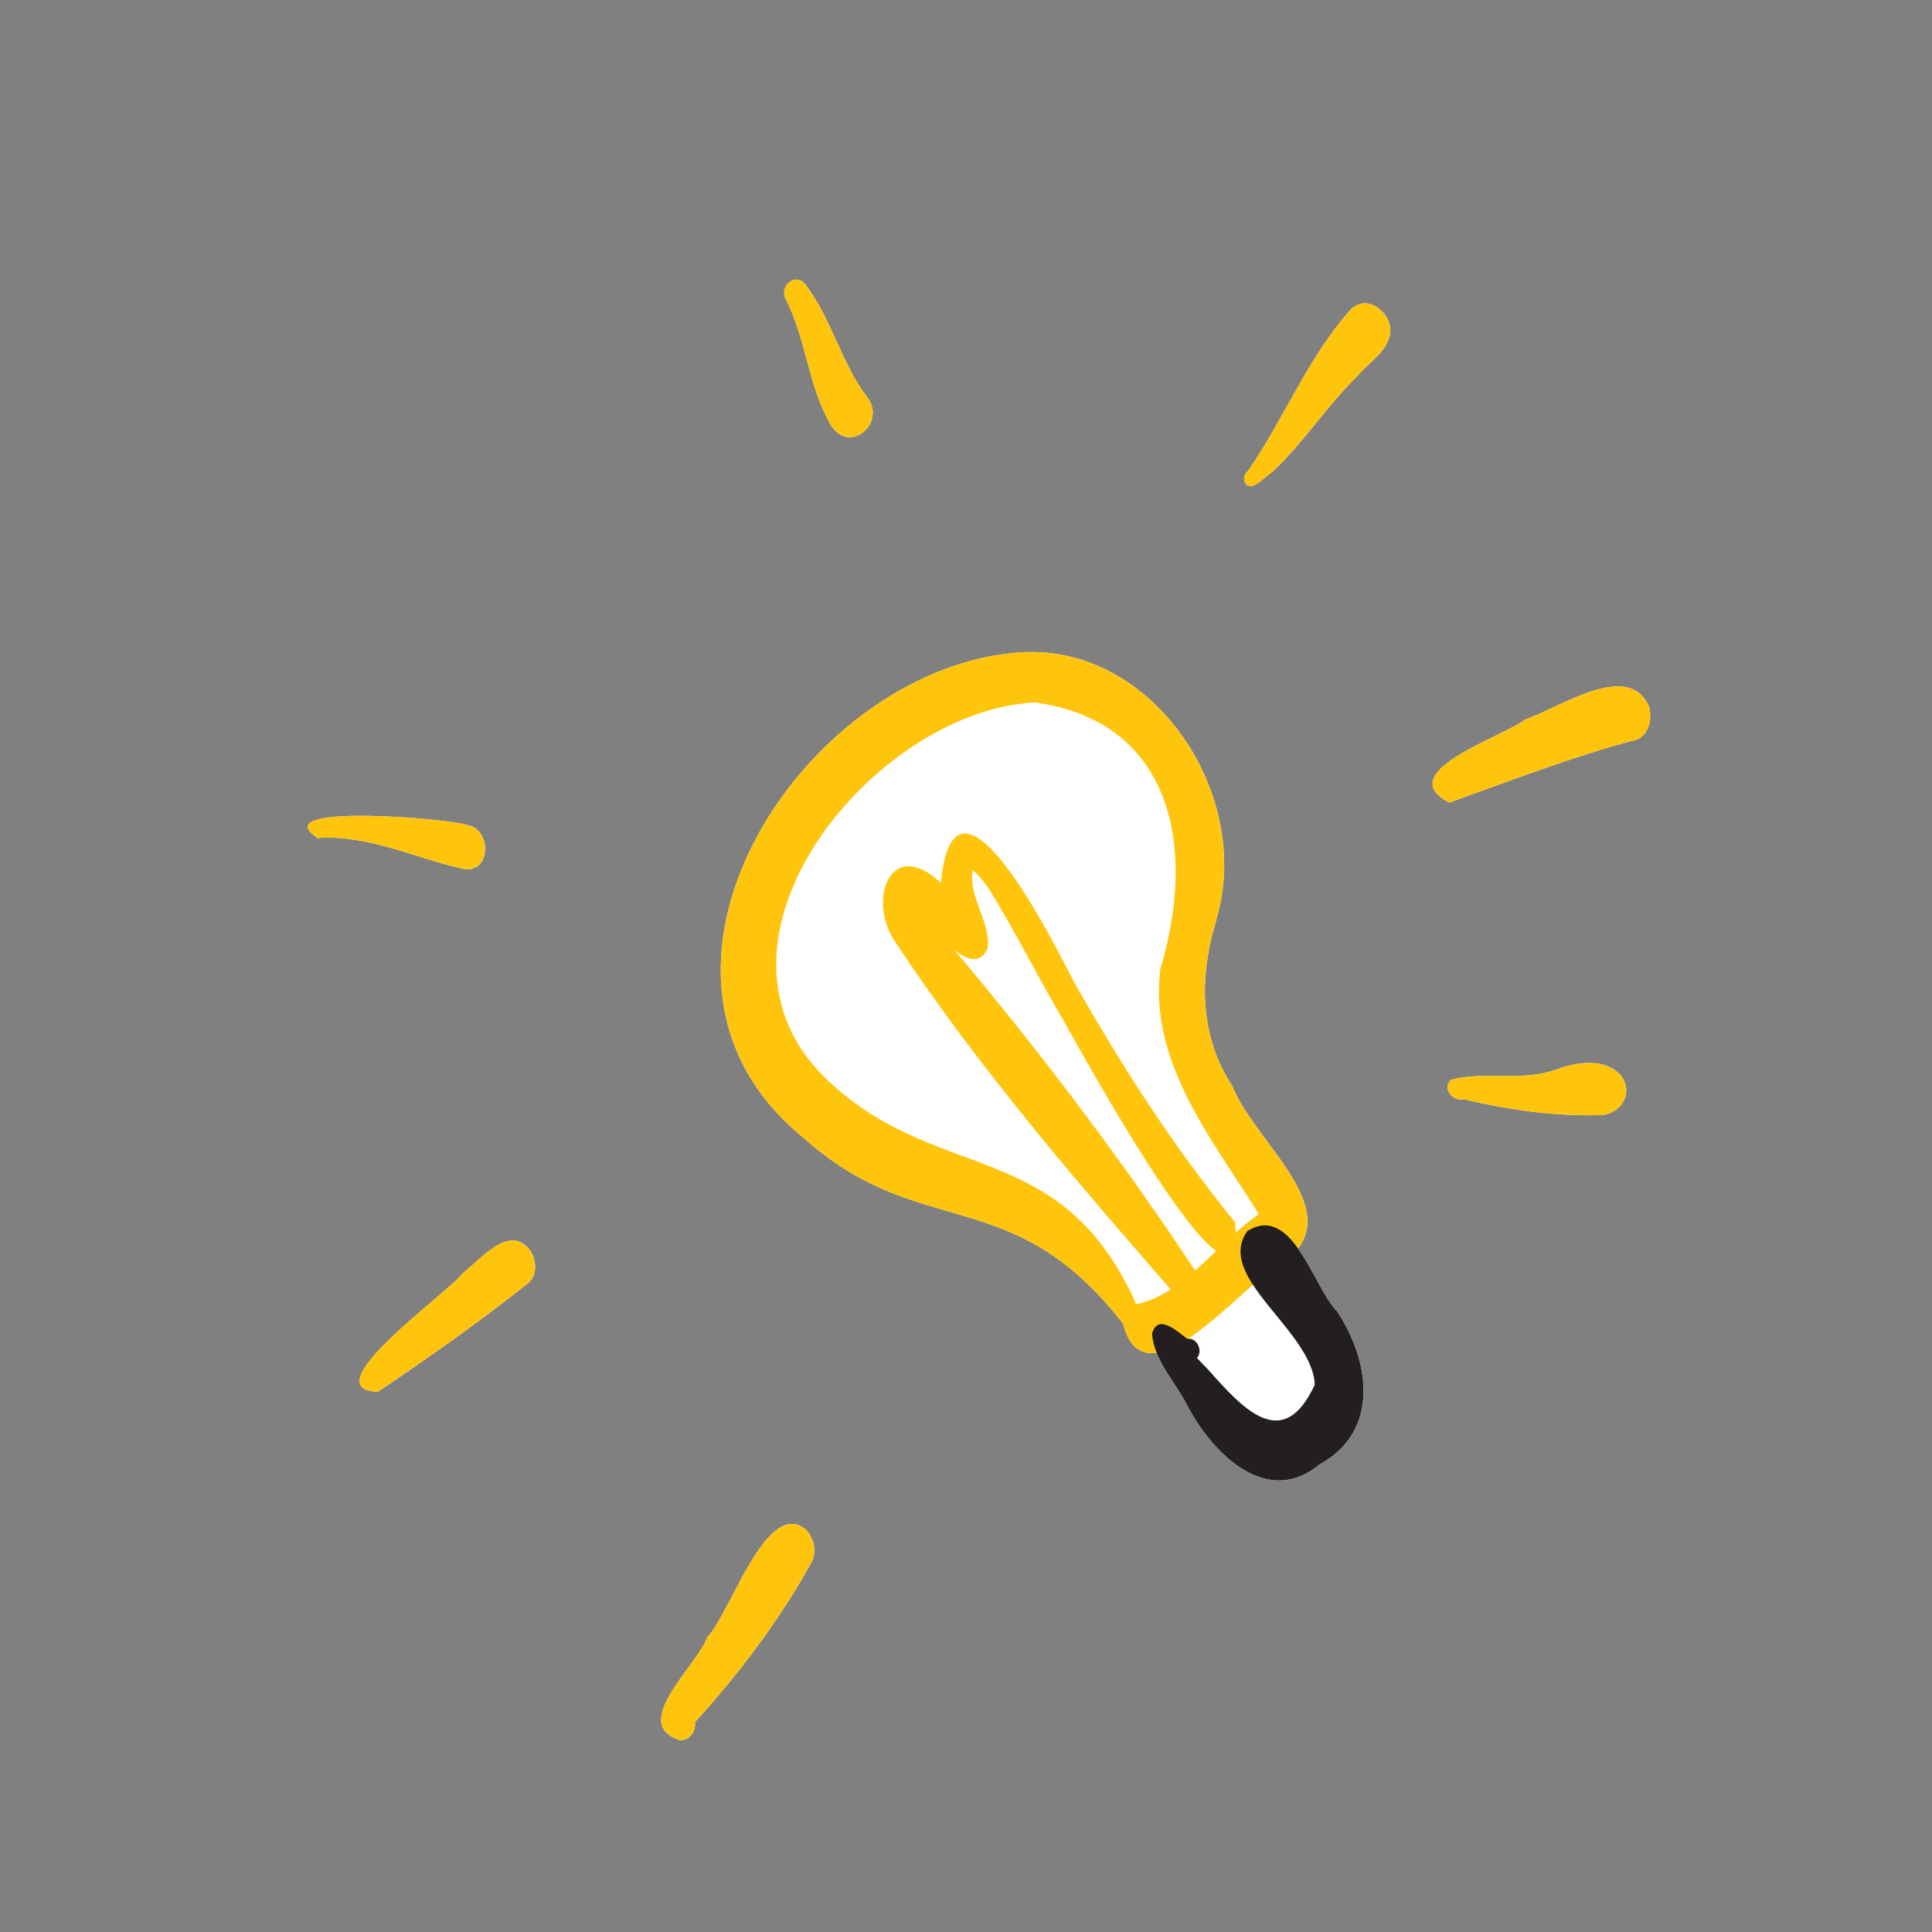<svg width="110" height="110" viewBox="0 0 110 110" fill="none" xmlns="http://www.w3.org/2000/svg">
    <rect x="0" y="0" width="110" height="110" fill="#808080" stroke="none"/>
    <g clip-path="url(#clip0_7327_44858)">
        <path d="M21.509 79.241C17.682 79.105 25.653 73.512 26.378 72.462C27.395 71.688 29.041 69.615 30.204 71.226C30.546 71.738 30.602 72.598 30.098 73.034C27.342 75.235 24.43 77.275 21.506 79.249C21.506 79.249 21.504 79.246 21.506 79.244L21.509 79.241Z" fill="white"/>
        <path d="M38.648 99.057C35.849 98.122 39.73 94.78 40.258 93.238C41.573 91.886 43.618 85.355 45.821 87.041C46.352 87.512 46.534 88.362 46.182 88.987C44.353 92.285 42.095 95.27 39.568 98.054C39.64 98.589 39.23 99.156 38.651 99.06L38.648 99.057Z" fill="white"/>
        <path d="M18.089 47.712C14.965 45.686 25.734 46.62 26.581 46.972C27.98 47.159 28.006 49.674 26.444 49.484C23.674 48.877 20.982 47.506 18.087 47.715L18.089 47.712Z" fill="white"/>
        <path d="M45.639 64.688C34.499 55.488 45.589 38.372 57.638 37.184C65.432 36.303 71.384 45.09 69.271 52.286C69.262 52.339 69.252 52.391 69.238 52.438C68.265 55.638 68.284 58.976 70.175 61.856C71.35 64.83 76.001 68.337 73.906 71.092C74.733 72.254 75.394 73.876 76.094 74.632C76.063 74.583 76.037 74.53 76.006 74.481C77.984 77.319 78.661 81.462 75.142 83.374C72.173 85.861 69.096 82.8 67.667 80.135C67.157 79.09 66.291 78.11 65.859 77.018C64.989 77.149 64.29 76.737 63.944 75.365C57.564 67.157 52.407 70.819 45.644 64.688L45.639 64.688Z" fill="white"/>
        <path d="M47.325 24.239C46.024 22.033 45.909 19.328 44.752 17.065C44.348 16.393 45.158 15.527 45.788 16.114L45.791 16.112C47.331 18.07 47.867 20.644 49.387 22.632C50.468 24.077 48.402 25.886 47.325 24.239Z" fill="white"/>
        <path d="M82.6 61.483C84.459 60.974 86.599 61.586 88.508 60.928C92.743 59.325 93.689 62.926 91.326 63.482C88.62 63.582 85.978 63.205 83.349 62.592C82.75 62.719 82.104 62.053 82.598 61.486L82.6 61.483Z" fill="white"/>
        <path d="M82.515 45.694C79.168 43.964 85.622 41.943 86.85 40.958C88.727 40.344 92.661 37.578 93.862 40.174C94.095 40.846 93.911 41.77 93.228 42.096C89.582 43.058 86.01 44.441 82.513 45.697L82.515 45.694Z" fill="white"/>
        <path d="M71.054 26.818C73.126 23.827 74.476 20.32 76.928 17.601C77.834 16.708 79.243 17.788 79.153 18.901C79.066 19.987 77.952 20.599 77.316 21.377C75.576 23.068 74.262 25.143 72.499 26.816C72.113 27.098 71.767 27.464 71.334 27.669C70.83 27.804 70.658 27.09 71.056 26.821L71.054 26.818Z" fill="white"/>
        <path d="M57.638 37.184C45.591 38.37 34.499 55.488 45.639 64.688C52.402 70.819 57.561 67.159 63.939 75.364C64.285 76.737 64.984 77.149 65.854 77.018C66.396 76.934 67.001 76.643 67.624 76.231C68.914 75.392 70.286 74.07 71.331 73.154C71.749 72.788 72.121 72.485 72.408 72.31C73.093 71.923 73.578 71.519 73.901 71.092C75.996 68.337 71.343 64.827 70.17 61.856C68.282 58.979 68.26 55.638 69.233 52.438C69.245 52.388 69.257 52.339 69.266 52.286C71.384 45.09 65.429 36.306 57.633 37.184L57.638 37.184ZM66.072 55.124C65.373 60.419 69.027 64.894 71.676 69.126C71.216 69.438 70.778 69.803 70.351 70.187C69.975 70.527 69.607 70.88 69.239 71.233C68.843 71.613 68.448 71.99 68.043 72.344C67.6 72.737 67.139 73.099 66.652 73.413C66.054 73.8 65.407 74.098 64.696 74.26C60.361 64.558 53.267 67.565 46.88 61.272C39.083 53.399 49.867 40.405 58.947 39.995C66.919 41.123 68.085 48.491 66.074 55.127L66.072 55.124Z" fill="#FFC40C"/>
        <path d="M67.15 73.981C61.451 67.46 55.709 60.809 50.929 53.565C49.37 51.212 50.726 47.582 53.569 50.273C54.328 42.28 59.964 53.61 61.119 55.851C63.834 60.657 66.828 65.311 70.32 69.592C70.991 77.223 61.211 59.252 60.507 58.029C60.518 58.052 60.533 58.073 60.542 58.093C59.445 56.226 58.453 54.306 57.382 52.424C57.386 52.43 57.391 52.435 57.394 52.442C57.372 52.404 57.351 52.366 57.327 52.325C57.337 52.34 57.346 52.355 57.353 52.373C56.746 51.4 56.261 50.288 55.376 49.536C55.133 51.083 56.38 52.446 56.248 53.924C55.8 55.23 54.45 54.386 53.925 53.594C59.117 59.723 63.981 66.154 68.389 72.859C68.705 73.619 67.903 74.493 67.15 73.976L67.15 73.981Z" fill="#FFC40C"/>
        <path d="M46.179 88.984C44.35 92.283 42.092 95.267 39.565 98.052C39.638 98.586 39.227 99.153 38.648 99.057C35.849 98.122 39.73 94.78 40.258 93.238C41.573 91.886 43.618 85.355 45.821 87.041C46.352 87.512 46.534 88.362 46.182 88.987L46.179 88.984Z" fill="#FFC40C"/>
        <path d="M30.198 71.223C30.54 71.735 30.597 72.596 30.093 73.031C27.337 75.233 24.425 77.272 21.501 79.246C21.501 79.246 21.499 79.244 21.501 79.241C17.674 79.105 25.645 73.512 26.37 72.462C27.387 71.688 29.033 69.615 30.196 71.226L30.198 71.223Z" fill="#FFC40C"/>
        <path d="M26.439 49.482C23.669 48.874 20.977 47.504 18.081 47.712C14.957 45.686 25.726 46.62 26.573 46.972C27.972 47.159 27.998 49.674 26.436 49.484L26.439 49.482Z" fill="#FFC40C"/>
        <path d="M45.791 16.112C47.331 18.07 47.867 20.644 49.387 22.632C50.468 24.077 48.402 25.886 47.325 24.239C46.024 22.033 45.909 19.328 44.752 17.065C44.348 16.393 45.158 15.527 45.788 16.114L45.791 16.112Z" fill="#FFC40C"/>
        <path d="M79.15 18.899C79.064 19.985 77.949 20.597 77.314 21.374C75.573 23.065 74.259 25.14 72.497 26.813C72.111 27.095 71.765 27.462 71.332 27.667C70.828 27.801 70.656 27.087 71.054 26.818C73.126 23.827 74.476 20.32 76.928 17.601C77.834 16.708 79.243 17.788 79.153 18.901L79.15 18.899Z" fill="#FFC40C"/>
        <path d="M93.865 40.172C94.098 40.843 93.914 41.767 93.231 42.094C89.585 43.056 86.013 44.439 82.515 45.694C79.168 43.964 85.622 41.943 86.85 40.958C88.727 40.344 92.661 37.578 93.862 40.175L93.865 40.172Z" fill="#FFC40C"/>
        <path d="M91.326 63.482C88.62 63.582 85.978 63.205 83.349 62.592C82.75 62.719 82.104 62.053 82.598 61.486C84.457 60.976 86.597 61.589 88.506 60.93C92.74 59.328 93.686 62.928 91.324 63.485L91.326 63.482Z" fill="#FFC40C"/>
        <path d="M73.902 71.089C74.728 72.251 75.389 73.874 76.089 74.63C76.058 74.581 76.032 74.527 76.001 74.478C77.979 77.316 78.656 81.459 75.137 83.371C72.168 85.858 69.091 82.797 67.662 80.133C67.152 79.088 66.287 78.108 65.854 77.016C65.712 76.671 65.624 76.317 65.591 75.944C65.905 74.744 67.031 75.806 67.587 76.22C67.592 76.225 67.594 76.228 67.602 76.231C67.609 76.229 67.614 76.229 67.624 76.224C68.154 76.153 68.512 76.931 68.15 77.317C68.286 77.463 68.419 77.601 68.557 77.744C68.623 77.809 68.686 77.876 68.749 77.939L68.754 77.944C70.744 80.187 73.039 82.778 74.859 78.836C74.767 76.888 72.51 74.961 71.334 73.144C70.644 72.083 70.322 71.062 71.014 70.096C72.229 69.332 73.142 70.01 73.904 71.082L73.902 71.089Z" fill="#231F20"/>
    </g>
    <defs>
        <clipPath id="clip0_7327_44858">
            <rect width="85" height="70" fill="white" transform="translate(0 57.969) rotate(-43)"/>
        </clipPath>
    </defs>
</svg>